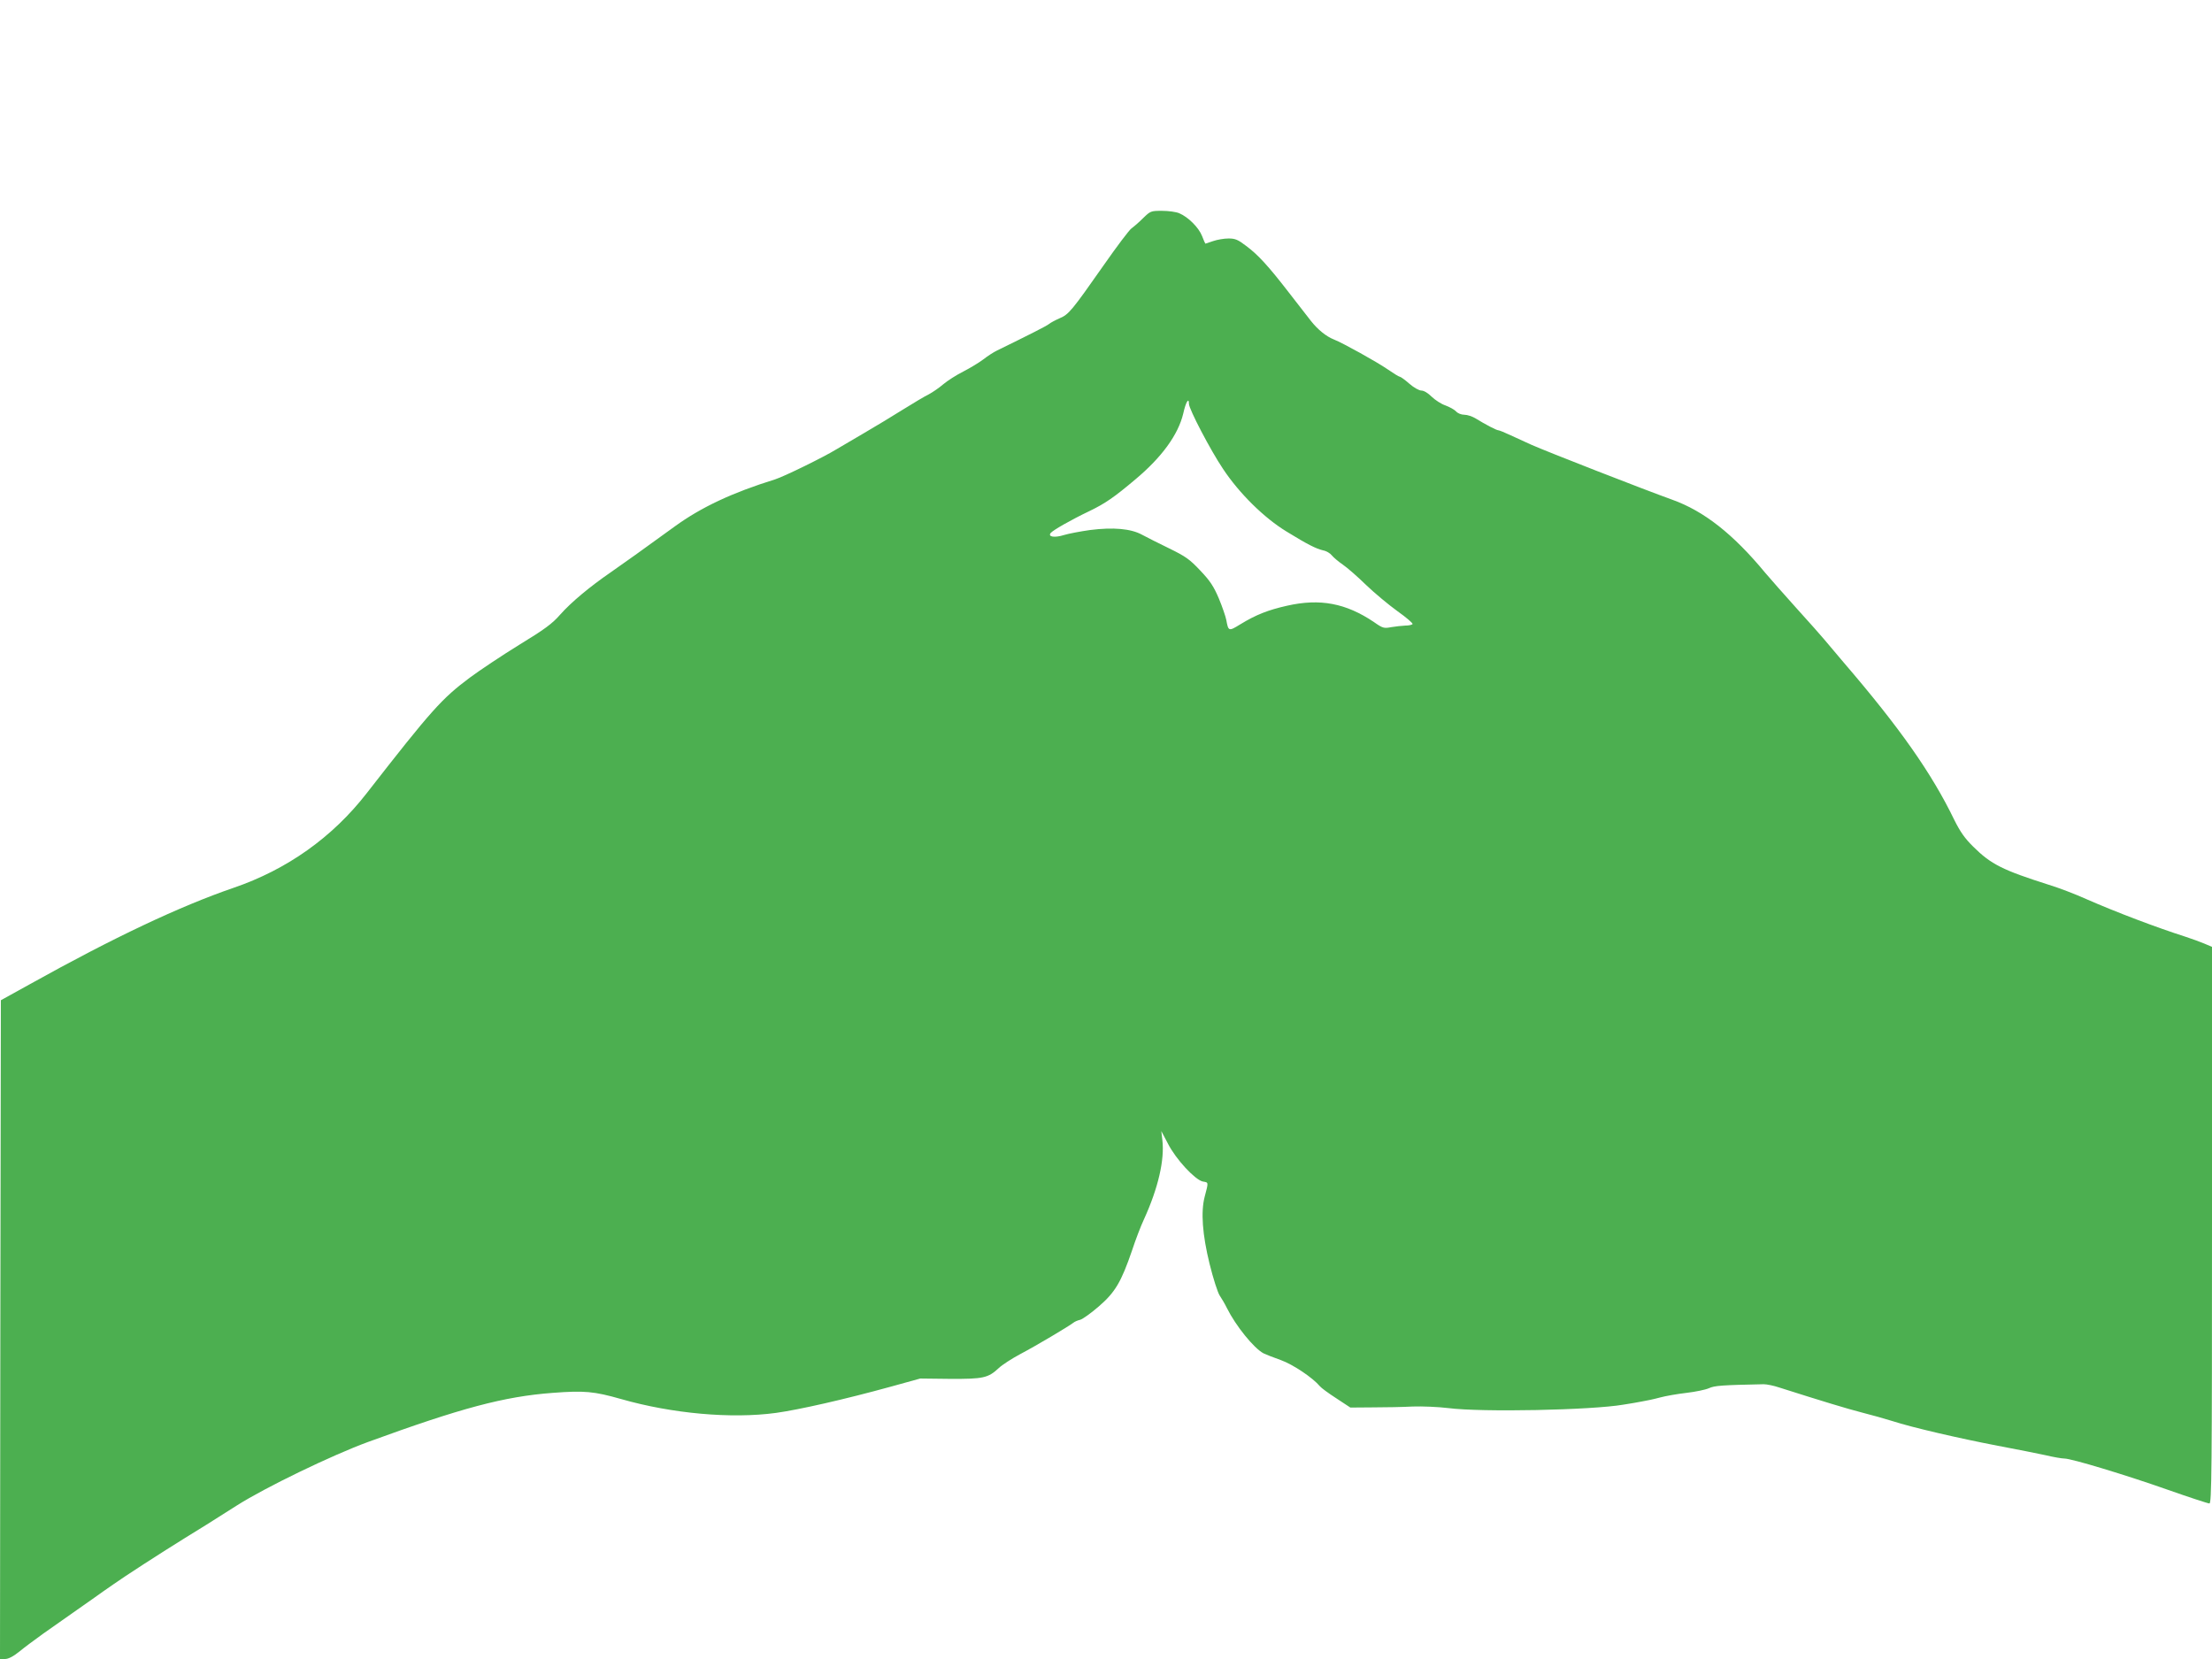 <?xml version="1.0" standalone="no"?>
<!DOCTYPE svg PUBLIC "-//W3C//DTD SVG 20010904//EN"
 "http://www.w3.org/TR/2001/REC-SVG-20010904/DTD/svg10.dtd">
<svg version="1.0" xmlns="http://www.w3.org/2000/svg"
 width="1280pt" height="960pt" viewBox="0 0 1280 960"
 preserveAspectRatio="xMidYMid meet">
<g transform="translate(0,960) scale(0.1,-0.1)"
fill="#4caf50" stroke="none">
<path d="M6615 8338 c-24 -24 -54 -50 -67 -59 -13 -9 -84 -103 -158 -209 -190
-271 -205 -289 -259 -312 -25 -11 -53 -26 -61 -33 -13 -11 -120 -65 -300 -153
-19 -9 -55 -32 -79 -51 -25 -19 -78 -51 -117 -71 -40 -20 -91 -53 -115 -73
-23 -20 -61 -46 -83 -58 -23 -11 -90 -51 -151 -89 -60 -38 -162 -99 -225 -136
-63 -37 -135 -79 -160 -94 -75 -46 -302 -157 -355 -174 -248 -77 -427 -161
-580 -272 -187 -136 -298 -215 -370 -265 -122 -84 -229 -173 -293 -245 -46
-53 -91 -86 -237 -175 -99 -61 -228 -147 -286 -190 -162 -121 -220 -185 -597
-669 -198 -255 -461 -442 -772 -548 -311 -107 -692 -287 -1175 -556 l-170 -94
-3 -1906 -2 -1906 29 0 c19 0 47 14 83 43 29 24 91 70 137 103 46 32 121 85
165 116 45 32 104 73 131 92 28 20 77 55 111 78 65 46 261 173 414 268 109 67
119 73 300 188 165 105 550 291 760 368 537 196 787 263 1068 284 184 14 239
9 397 -36 294 -84 637 -115 895 -80 136 19 396 78 665 152 l170 47 173 -2
c192 -1 220 5 282 63 19 18 76 55 125 81 95 50 279 160 305 180 8 7 27 15 41
18 14 4 62 38 107 77 95 82 130 141 193 325 20 61 51 142 69 180 82 180 120
344 106 459 l-6 51 38 -72 c46 -91 157 -210 202 -220 34 -6 34 -1 11 -88 -23
-88 -13 -220 28 -387 21 -86 48 -169 59 -185 10 -15 30 -48 42 -73 51 -102
155 -231 211 -261 12 -6 57 -24 100 -39 72 -26 185 -102 227 -152 7 -9 49 -40
94 -69 l82 -54 130 1 c72 0 176 2 231 5 55 2 147 -2 205 -9 195 -25 830 -12
1015 20 33 5 80 13 105 18 25 4 72 14 105 23 33 9 102 21 154 27 51 6 110 18
130 27 33 15 74 18 317 23 17 0 58 -8 90 -19 242 -77 393 -123 479 -145 55
-14 134 -36 175 -49 113 -37 391 -101 610 -143 107 -20 232 -45 278 -55 46
-11 94 -19 108 -19 41 0 358 -96 596 -180 125 -44 235 -80 243 -80 13 0 15
180 15 1610 l0 1611 -45 19 c-24 10 -73 28 -107 39 -169 54 -404 143 -577 219
-62 28 -159 65 -215 82 -267 85 -334 118 -437 220 -50 49 -76 87 -110 155
-131 271 -317 535 -639 910 -47 55 -98 116 -114 135 -16 19 -87 100 -160 180
-72 80 -153 172 -181 205 -186 225 -355 358 -540 424 -164 59 -723 277 -815
318 -30 14 -83 38 -118 54 -34 16 -66 29 -71 29 -11 0 -76 34 -131 68 -19 12
-49 22 -66 22 -18 0 -38 8 -48 19 -10 11 -38 26 -62 35 -24 8 -59 31 -79 50
-21 21 -45 36 -60 36 -13 0 -44 17 -70 40 -25 22 -50 40 -55 40 -5 0 -37 20
-72 44 -61 42 -257 151 -308 171 -46 18 -95 58 -135 109 -22 28 -80 103 -129
166 -116 150 -176 216 -245 267 -47 36 -63 43 -102 43 -26 0 -66 -7 -89 -15
-23 -8 -44 -15 -45 -15 -1 0 -10 20 -19 44 -19 49 -80 110 -132 132 -18 8 -63
14 -100 14 -64 0 -67 -1 -109 -42z m265 -1075 c0 -30 125 -269 197 -376 94
-142 238 -284 368 -363 122 -75 170 -99 212 -109 18 -3 41 -17 50 -29 10 -12
38 -36 63 -53 25 -17 86 -70 135 -118 50 -48 132 -116 182 -152 51 -36 90 -70
87 -74 -3 -5 -22 -9 -42 -9 -20 -1 -57 -5 -81 -9 -42 -8 -49 -7 -100 29 -163
110 -313 138 -503 95 -111 -25 -180 -52 -273 -109 -65 -40 -67 -39 -79 27 -4
20 -23 76 -43 124 -30 70 -50 101 -107 161 -62 66 -85 82 -181 129 -60 29
-131 65 -157 79 -64 35 -166 44 -300 27 -57 -8 -125 -21 -151 -29 -54 -17 -95
-11 -77 12 15 17 118 76 225 127 91 44 143 80 265 183 153 128 248 259 277
381 15 68 33 96 33 56z"/>
</g>
</svg>

